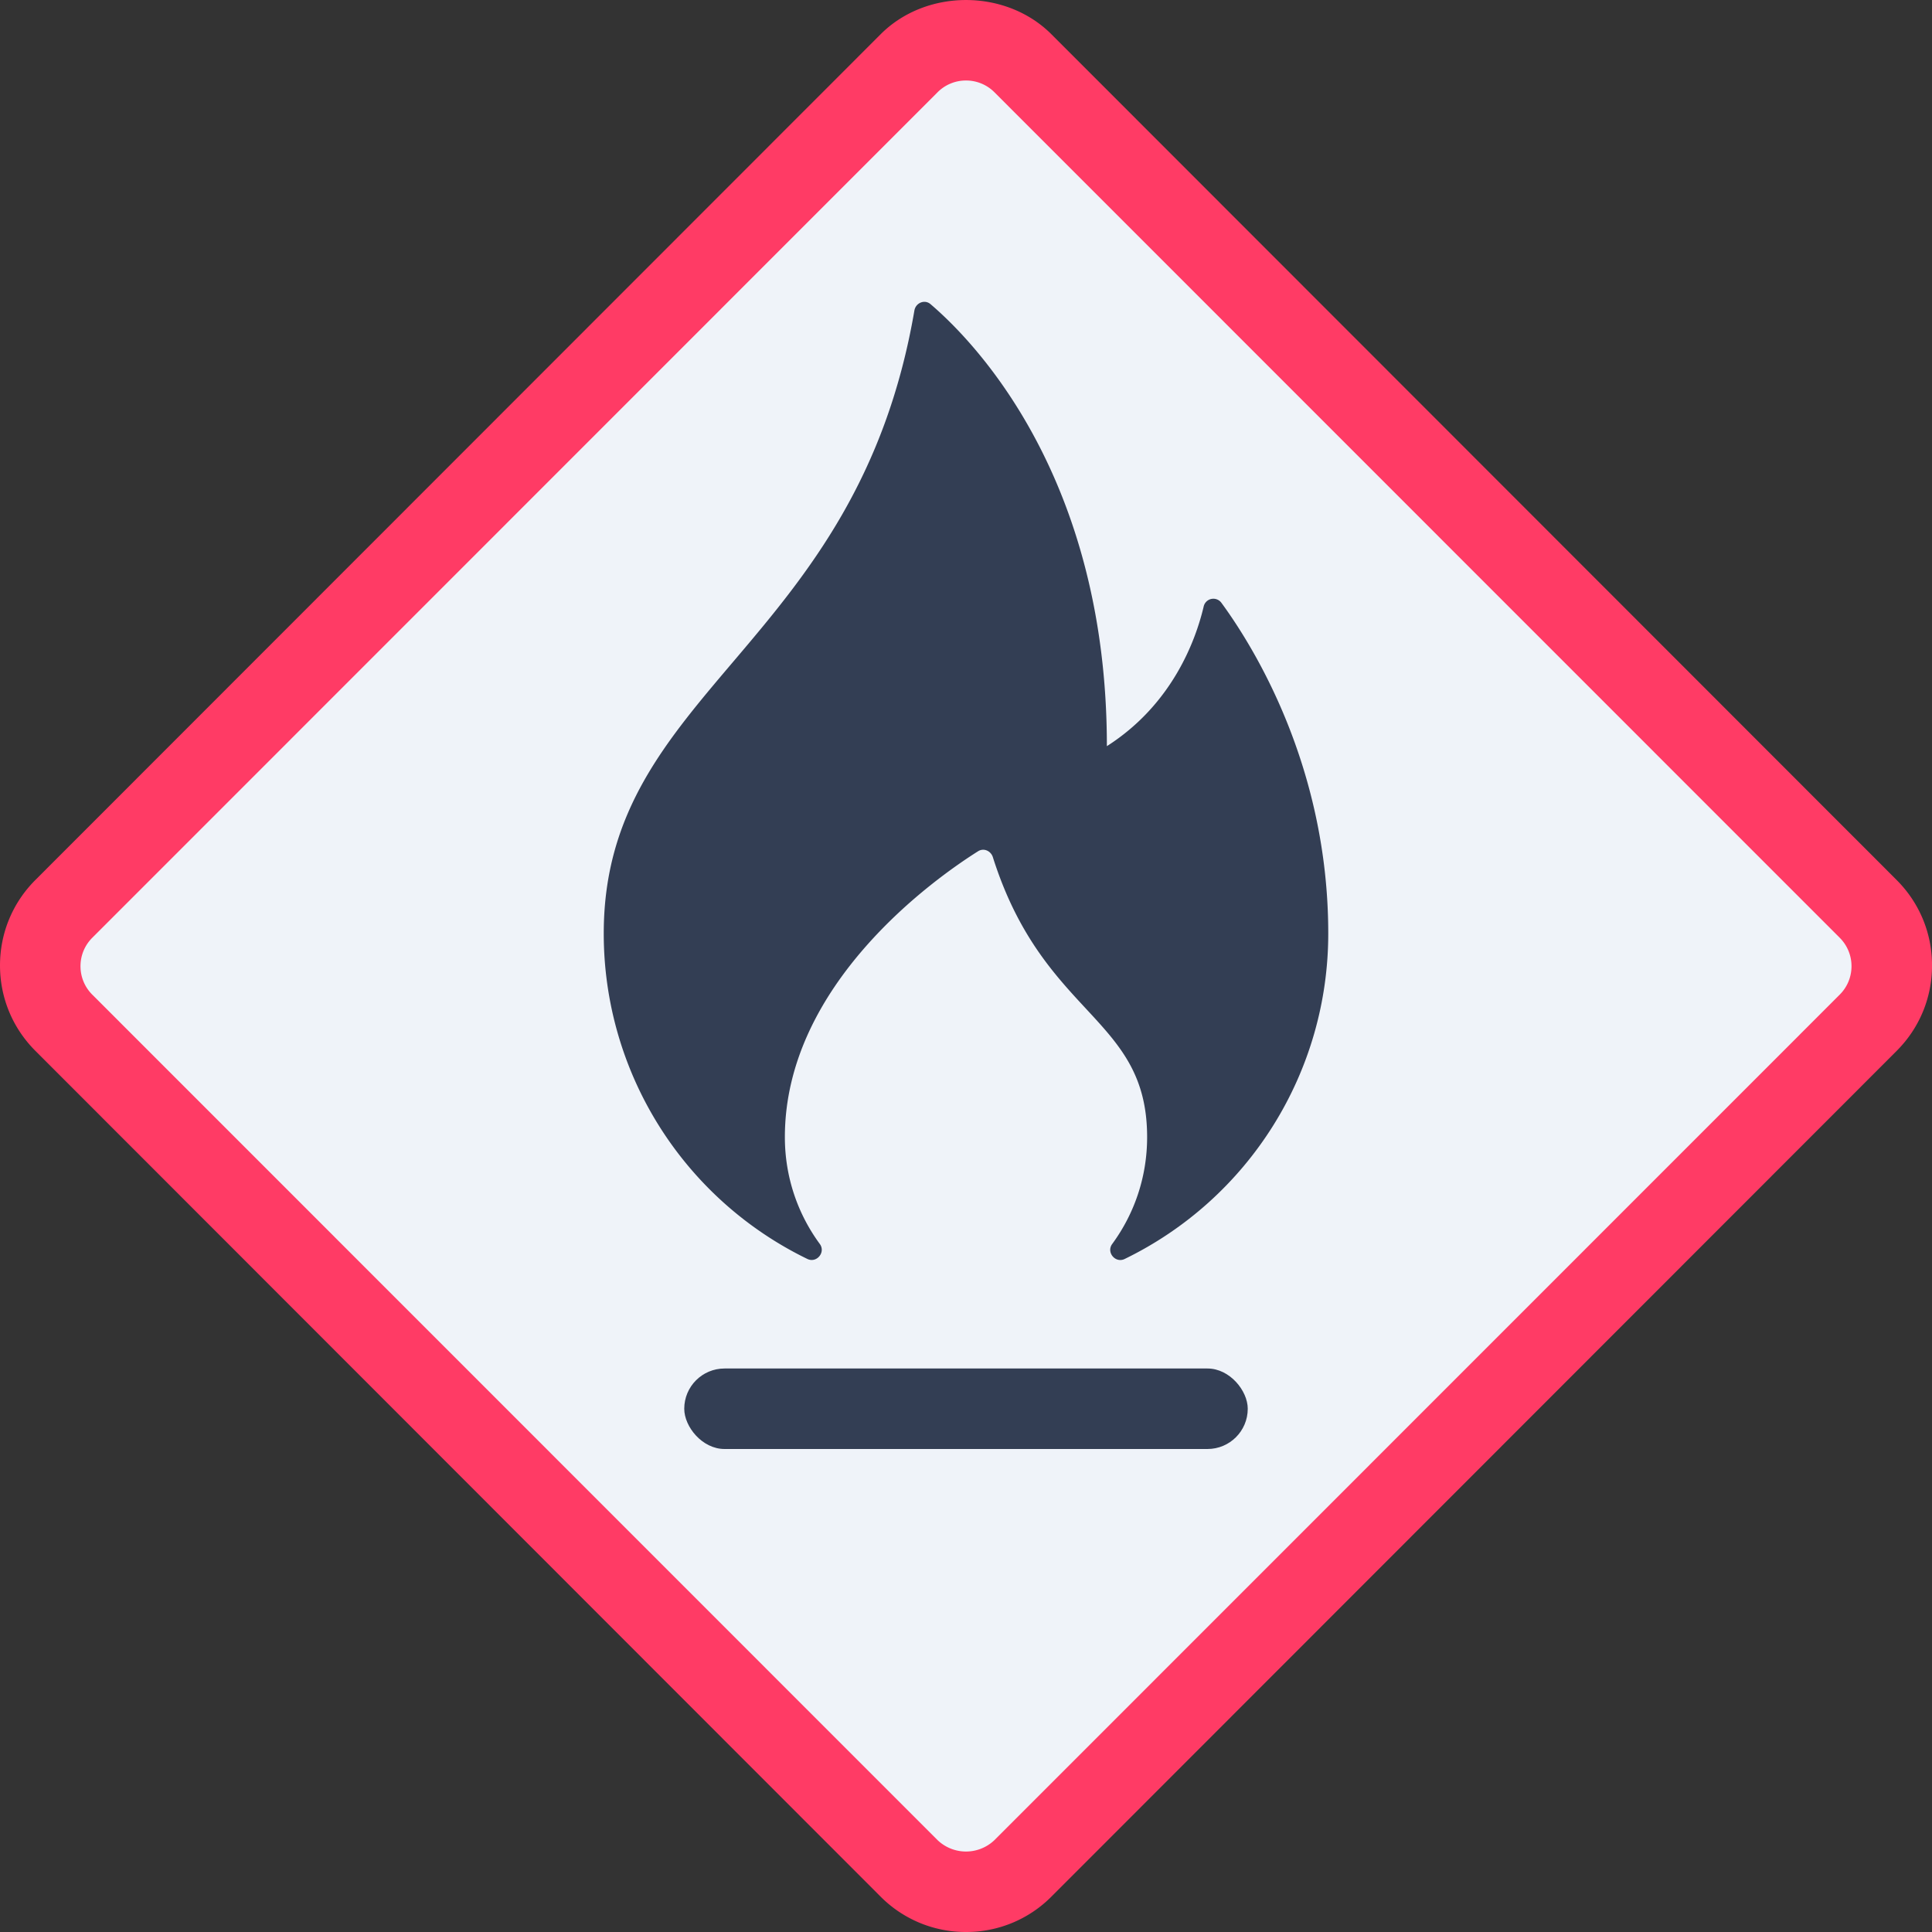 <svg xmlns="http://www.w3.org/2000/svg" xmlns:xlink="http://www.w3.org/1999/xlink" x="0" y="0" viewBox="0 0 48 48" style="enable-background:new 0 0 512 512" xml:space="preserve" class=""><rect x="0" y="0" width="48" height="48" fill="#333333" stroke="none"/>  <g>    <path fill="#ff3b65" d="M24 48a2.982 2.982 0 0 1-2.122-.879L.879 26.108C.312 25.541 0 24.787 0 23.986s.312-1.556.879-2.123l21-21.012c1.133-1.134 3.109-1.134 4.243 0l21 21.013c.567.567.879 1.321.879 2.122s-.312 1.556-.879 2.123l-21 21.012a2.978 2.978 0 0 1-2.121.879z"></path>    <path fill="#eff3f9" d="M24 2a.993.993 0 0 0-.707.293l-21 21.005c-.189.189-.293.44-.293.707s.104.518.293.707l21 21.005a1.023 1.023 0 0 0 1.414 0l21-21.005c.189-.189.293-.44.293-.707s-.104-.518-.293-.707l-21-21.005A.993.993 0 0 0 24 2z"></path>    <g fill="#333e54">      <rect width="14" height="2" x="17" y="34" rx="1"></rect>      <path d="M33 23.19a8.984 8.984 0 0 1-5.058 8.089c-.231.112-.462-.165-.31-.372.547-.745.868-1.66.868-2.655 0-3.006-2.568-2.963-3.833-6.957-.05-.156-.226-.234-.365-.147-1.053.663-4.802 3.293-4.802 7.103 0 .995.321 1.91.868 2.655.152.207-.079.484-.31.372A8.984 8.984 0 0 1 15 23.189c0-6.065 6.282-7.1 7.718-15.475.033-.19.254-.283.4-.158 1.075.917 4.382 4.282 4.382 10.982 1.635-1.044 2.211-2.646 2.405-3.47a.247.247 0 0 1 .442-.089c.79 1.077 2.653 4.059 2.653 8.209z"></path>    </g>  </g></svg>